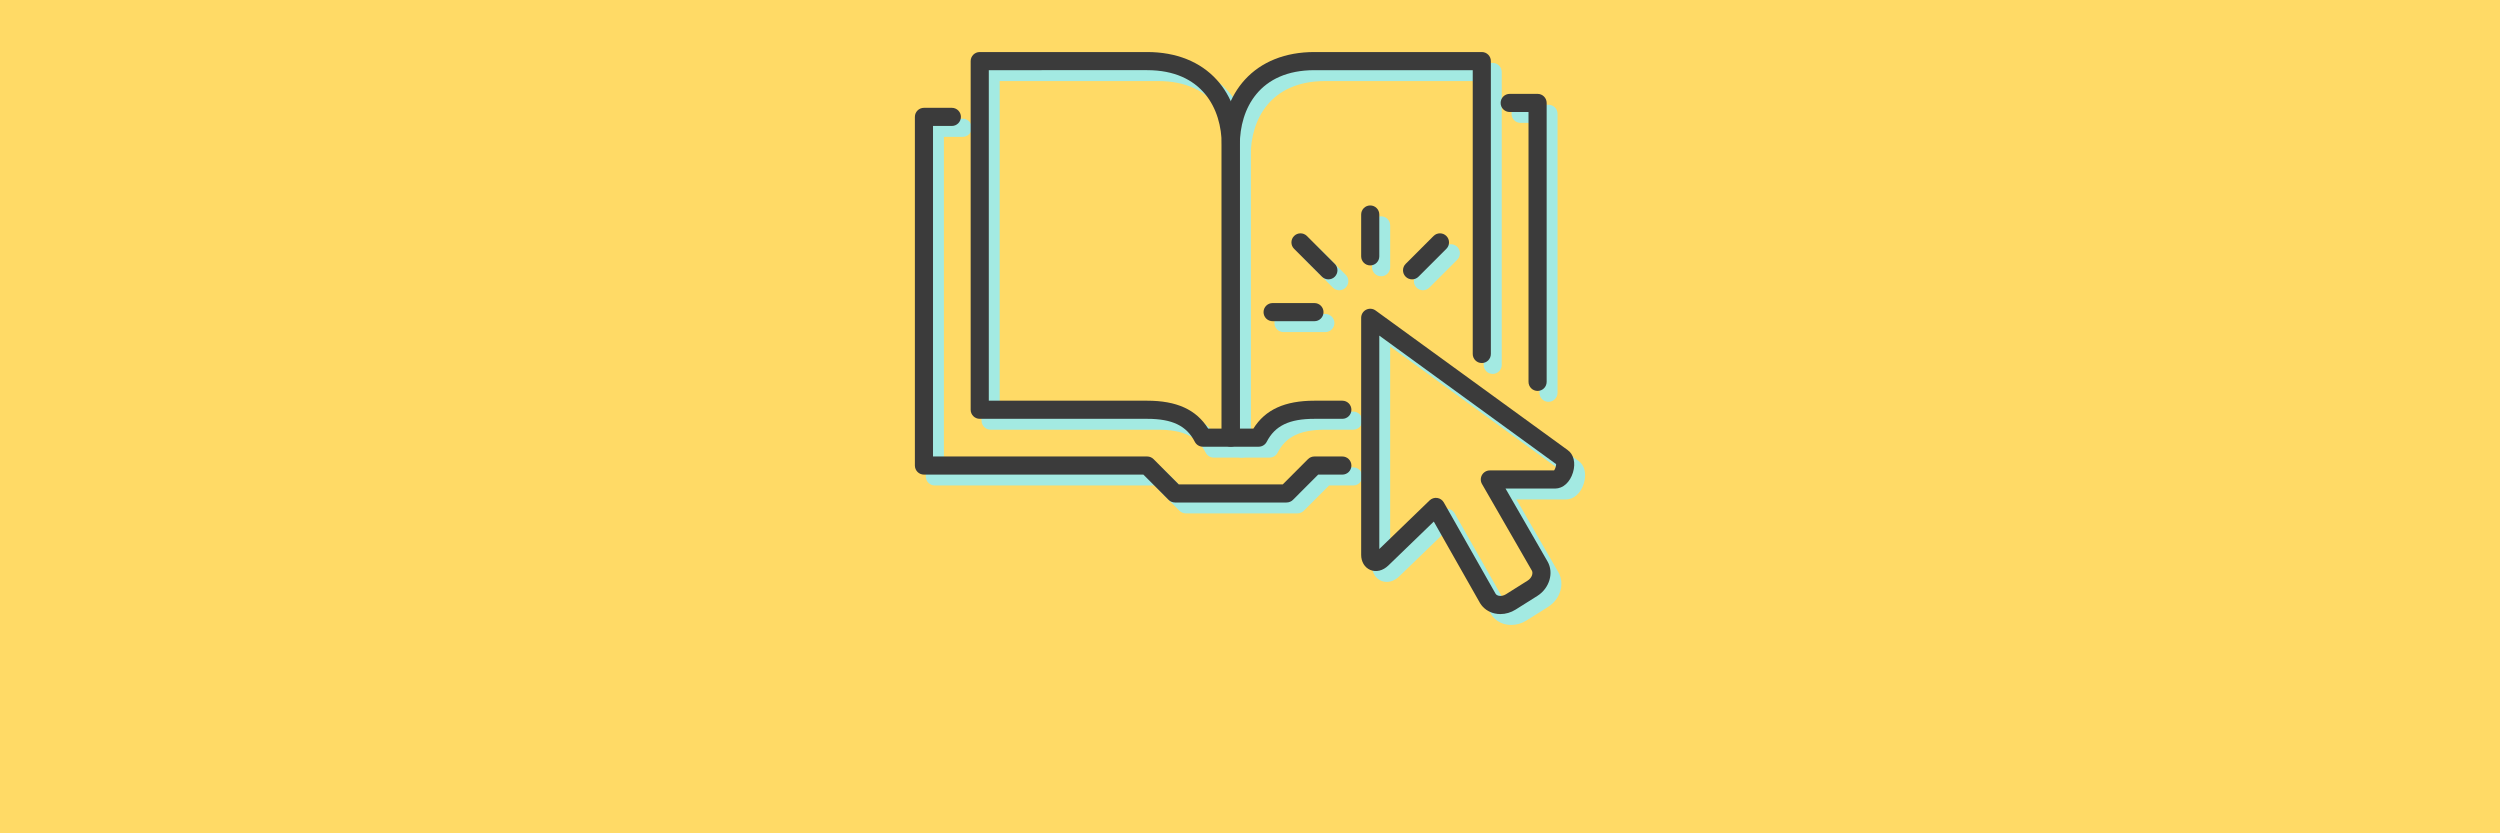 <?xml version="1.0" encoding="utf-8"?>
<!-- Generator: Adobe Illustrator 24.3.0, SVG Export Plug-In . SVG Version: 6.00 Build 0)  -->
<svg version="1.1" id="BLOG_REVISION:_Gambling_Glossary"
	 xmlns="http://www.w3.org/2000/svg" xmlns:xlink="http://www.w3.org/1999/xlink" x="0px" y="0px" width="2400px" height="800px"
	 viewBox="0 0 2400 800" style="enable-background:new 0 0 2400 800;" xml:space="preserve">
<style type="text/css">
	.st0{fill:#FFDA66;}
	.st1{fill:#A3EAE2;}
	.st2{fill:#3B3B3B;}
</style>
<rect class="st0" width="2400" height="800"/>
<g>
	<g>
		<g>
			<path class="st1" d="M1245.538,492.85h-107.114c-2.312,0-4.53-0.92-6.161-2.556l-24.156-24.219H897.44
				c-4.807,0-8.703-3.896-8.703-8.703V122.66c0-4.806,3.896-8.702,8.703-8.702h26.777c4.807,0,8.703,3.897,8.703,8.702
				s-3.896,8.702-8.703,8.702h-18.075v317.307h205.576c2.312,0,4.53,0.92,6.161,2.556l24.156,24.219h99.893l24.192-24.222
				c1.633-1.635,3.848-2.553,6.158-2.553h26.814c4.807,0,8.703,3.896,8.703,8.702s-3.896,8.703-8.703,8.703h-23.206l-24.192,24.222
				C1250.062,491.932,1247.848,492.85,1245.538,492.85z"/>
		</g>
		<g>
			<path class="st1" d="M1486.531,385.743c-4.807,0-8.703-3.896-8.703-8.702V117.974h-18.073c-4.807,0-8.702-3.897-8.702-8.702
				s3.896-8.702,8.702-8.702h26.776c4.807,0,8.703,3.897,8.703,8.702V377.04C1495.233,381.847,1491.337,385.743,1486.531,385.743z"
				/>
		</g>
		<g>
			<path class="st1" d="M1218.762,439.297h-26.777c-4.807,0-8.703-3.896-8.703-8.702V149.437c0-24.51,7.853-46.648,22.113-62.335
				c15.875-17.466,39.017-26.698,66.921-26.698h160.661c4.807,0,8.703,3.897,8.703,8.702v281.157c0,4.807-3.896,8.702-8.703,8.702
				s-8.703-3.896-8.703-8.702V77.809h-151.959c-52.812,0-71.629,37.001-71.629,71.628v272.455h13.016
				c11.412-18.238,30.197-26.777,58.613-26.777h26.777c4.807,0,8.703,3.896,8.703,8.702s-3.896,8.702-8.703,8.702h-26.777
				c-24.163,0-37.864,6.597-45.816,22.055C1225.011,437.475,1222.022,439.297,1218.762,439.297z"/>
		</g>
		<g>
			<path class="st1" d="M1191.985,439.297h-26.777c-3.26,0-6.248-1.822-7.739-4.723c-7.95-15.459-21.651-22.054-45.814-22.054
				H950.994c-4.807,0-8.702-3.896-8.702-8.702V69.107c0-4.806,3.896-8.702,8.702-8.702h160.661c27.904,0,51.046,9.232,66.921,26.698
				c14.259,15.687,22.111,37.825,22.111,62.335v281.157C1200.688,435.402,1196.792,439.297,1191.985,439.297z M1170.266,421.892
				h13.016V149.437c0-34.627-18.816-71.628-71.627-71.628H959.697v317.306h151.959
				C1140.071,395.115,1158.856,403.654,1170.266,421.892z"/>
		</g>
		<g>
			<path class="st1" d="M1450.818,599.955c-1.902,0-3.79-0.211-5.628-0.639c-5.89-1.375-10.803-4.856-13.841-9.802
				c-0.051-0.085-0.102-0.172-0.153-0.258l-44.299-78.107l-43.579,42.122c-5.24,5.087-11.762,6.693-17.43,4.297
				c-5.38-2.278-8.721-7.822-8.721-14.471V315.548c0-3.273,1.836-6.269,4.752-7.754c2.918-1.484,6.42-1.208,9.066,0.714
				l184.379,133.982c5.859,4.044,7.88,12.452,5.145,21.505c-2.84,9.396-9.557,15.467-17.114,15.467h-47.631l40.375,70.106
				c6.206,10.863,1.768,25.65-9.877,32.99l-20.844,13.112C1460.95,598.481,1455.842,599.955,1450.818,599.955z M1446.241,580.5
				c0.756,1.156,1.99,1.652,2.903,1.865c2.167,0.508,4.783-0.029,7.005-1.428l20.84-13.11c4.13-2.602,5.453-7.149,4.052-9.6
				l-47.872-83.126c-1.55-2.692-1.548-6.008,0.007-8.697c1.555-2.691,4.428-4.348,7.535-4.348h61.647
				c1.054-1.258,2.046-4.327,1.977-6.068l-169.761-123.359V537.52l48.306-46.691c1.934-1.873,4.628-2.737,7.29-2.357
				c2.663,0.384,4.999,1.98,6.328,4.321L1446.241,580.5z M1505.526,456.847c0.005,0.003,0.009,0.005,0.012,0.007
				C1505.535,456.852,1505.531,456.85,1505.526,456.847z"/>
		</g>
		<g>
			<g>
				<g>
					<path class="st1" d="M1325.869,265.248c-4.807,0-8.703-3.897-8.703-8.702v-40.166c0-4.806,3.896-8.702,8.703-8.702
						s8.702,3.897,8.702,8.702v40.166C1334.572,261.351,1330.676,265.248,1325.869,265.248z"/>
				</g>
				<g>
					<path class="st1" d="M1272.317,318.801h-40.166c-4.807,0-8.702-3.897-8.702-8.702c0-4.806,3.896-8.702,8.702-8.702h40.166
						c4.807,0,8.703,3.897,8.703,8.702C1281.019,314.904,1277.124,318.801,1272.317,318.801z"/>
				</g>
			</g>
			<g>
				<g>
					<path class="st1" d="M1285.705,278.635c-2.227,0-4.455-0.85-6.153-2.549l-26.777-26.776c-3.399-3.399-3.399-8.909,0-12.308
						c3.396-3.398,8.91-3.398,12.306,0l26.777,26.776c3.399,3.399,3.399,8.909,0,12.308
						C1290.16,277.785,1287.932,278.635,1285.705,278.635z"/>
				</g>
			</g>
			<g>
				<g>
					<path class="st1" d="M1366.035,278.635c-2.227,0-4.455-0.85-6.153-2.549c-3.399-3.399-3.399-8.909,0-12.308l26.777-26.776
						c3.396-3.398,8.91-3.398,12.306,0c3.399,3.399,3.399,8.909,0,12.308l-26.777,26.776
						C1370.49,277.785,1368.262,278.635,1366.035,278.635z"/>
				</g>
			</g>
		</g>
	</g>
	<g>
		<g>
			<path class="st2" d="M1235.089,482.401h-107.114c-2.312,0-4.53-0.92-6.161-2.556l-24.156-24.219H886.991
				c-4.807,0-8.702-3.896-8.702-8.703V112.211c0-4.806,3.896-8.702,8.702-8.702h26.777c4.807,0,8.702,3.897,8.702,8.702
				s-3.896,8.702-8.702,8.702h-18.075V438.22h205.576c2.312,0,4.53,0.92,6.161,2.556l24.156,24.219h99.893l24.192-24.222
				c1.633-1.635,3.848-2.553,6.158-2.553h26.815c4.807,0,8.703,3.896,8.703,8.702s-3.896,8.703-8.703,8.703h-23.206l-24.192,24.222
				C1239.613,481.483,1237.399,482.401,1235.089,482.401z"/>
		</g>
		<g>
			<path class="st2" d="M1476.081,375.294c-4.807,0-8.703-3.896-8.703-8.702V107.525h-18.073c-4.807,0-8.703-3.897-8.703-8.702
				s3.896-8.702,8.703-8.702h26.776c4.807,0,8.702,3.897,8.702,8.702v267.769C1484.784,371.398,1480.888,375.294,1476.081,375.294z"
				/>
		</g>
		<g>
			<path class="st2" d="M1208.313,428.848h-26.777c-4.807,0-8.703-3.896-8.703-8.702V138.988c0-24.51,7.853-46.648,22.113-62.335
				c15.875-17.466,39.017-26.698,66.921-26.698h160.661c4.807,0,8.703,3.897,8.703,8.702v281.157c0,4.807-3.896,8.702-8.703,8.702
				s-8.703-3.896-8.703-8.702V67.36h-151.959c-52.812,0-71.629,37.001-71.629,71.628v272.455h13.016
				c11.412-18.238,30.197-26.777,58.613-26.777h26.777c4.807,0,8.703,3.896,8.703,8.702s-3.896,8.702-8.703,8.702h-26.777
				c-24.163,0-37.864,6.597-45.816,22.055C1214.561,427.026,1211.573,428.848,1208.313,428.848z"/>
		</g>
		<g>
			<path class="st2" d="M1181.536,428.848h-26.777c-3.26,0-6.248-1.822-7.739-4.723c-7.949-15.459-21.651-22.054-45.814-22.054
				H940.545c-4.807,0-8.703-3.896-8.703-8.702V58.657c0-4.806,3.896-8.702,8.703-8.702h160.661c27.904,0,51.046,9.232,66.921,26.698
				c14.259,15.687,22.111,37.825,22.111,62.335v281.157C1190.239,424.952,1186.343,428.848,1181.536,428.848z M1159.817,411.443
				h13.016V138.988c0-34.627-18.816-71.628-71.627-71.628H949.248v317.306h151.959
				C1129.622,384.666,1148.407,393.205,1159.817,411.443z"/>
		</g>
		<g>
			<path class="st2" d="M1440.369,589.506c-1.902,0-3.79-0.211-5.628-0.639c-5.89-1.375-10.803-4.856-13.841-9.802
				c-0.051-0.085-0.102-0.172-0.153-0.258l-44.299-78.107l-43.579,42.122c-5.24,5.087-11.762,6.693-17.43,4.297
				c-5.38-2.278-8.721-7.822-8.721-14.471V305.098c0-3.273,1.836-6.269,4.752-7.754c2.918-1.484,6.42-1.208,9.066,0.714
				l184.379,133.982c5.859,4.044,7.88,12.452,5.145,21.505c-2.84,9.396-9.557,15.467-17.114,15.467h-47.631l40.375,70.106
				c6.206,10.863,1.768,25.65-9.877,32.99l-20.844,13.112C1450.501,588.032,1445.393,589.506,1440.369,589.506z M1435.792,570.051
				c0.756,1.156,1.99,1.652,2.903,1.865c2.167,0.508,4.783-0.029,7.004-1.428l20.84-13.11c4.13-2.602,5.453-7.149,4.052-9.6
				l-47.872-83.126c-1.55-2.692-1.548-6.008,0.007-8.697c1.555-2.691,4.428-4.348,7.535-4.348h61.647
				c1.054-1.258,2.046-4.327,1.977-6.068L1324.123,322.18V527.07l48.306-46.691c1.934-1.873,4.628-2.737,7.29-2.357
				c2.663,0.384,4.999,1.98,6.328,4.321L1435.792,570.051z M1495.077,446.397c0.005,0.003,0.009,0.005,0.012,0.007
				C1495.086,446.403,1495.082,446.401,1495.077,446.397z"/>
		</g>
		<g>
			<g>
				<g>
					<path class="st2" d="M1315.42,254.798c-4.807,0-8.702-3.897-8.702-8.702V205.93c0-4.806,3.896-8.702,8.702-8.702
						s8.703,3.897,8.703,8.702v40.166C1324.123,250.902,1320.227,254.798,1315.42,254.798z"/>
				</g>
				<g>
					<path class="st2" d="M1261.868,308.352h-40.166c-4.807,0-8.703-3.897-8.703-8.702c0-4.806,3.896-8.702,8.703-8.702h40.166
						c4.807,0,8.702,3.897,8.702,8.702C1270.57,304.455,1266.674,308.352,1261.868,308.352z"/>
				</g>
			</g>
			<g>
				<g>
					<path class="st2" d="M1275.256,268.186c-2.227,0-4.455-0.85-6.153-2.549l-26.777-26.776c-3.399-3.399-3.399-8.909,0-12.308
						c3.396-3.398,8.91-3.398,12.306,0l26.777,26.776c3.399,3.399,3.399,8.909,0,12.308
						C1279.711,267.336,1277.483,268.186,1275.256,268.186z"/>
				</g>
			</g>
			<g>
				<g>
					<path class="st2" d="M1355.586,268.186c-2.227,0-4.455-0.85-6.153-2.549c-3.399-3.399-3.399-8.909,0-12.308l26.777-26.776
						c3.396-3.398,8.91-3.398,12.306,0c3.399,3.399,3.399,8.909,0,12.308l-26.777,26.776
						C1360.041,267.336,1357.812,268.186,1355.586,268.186z"/>
				</g>
			</g>
		</g>
	</g>
</g>
</svg>
